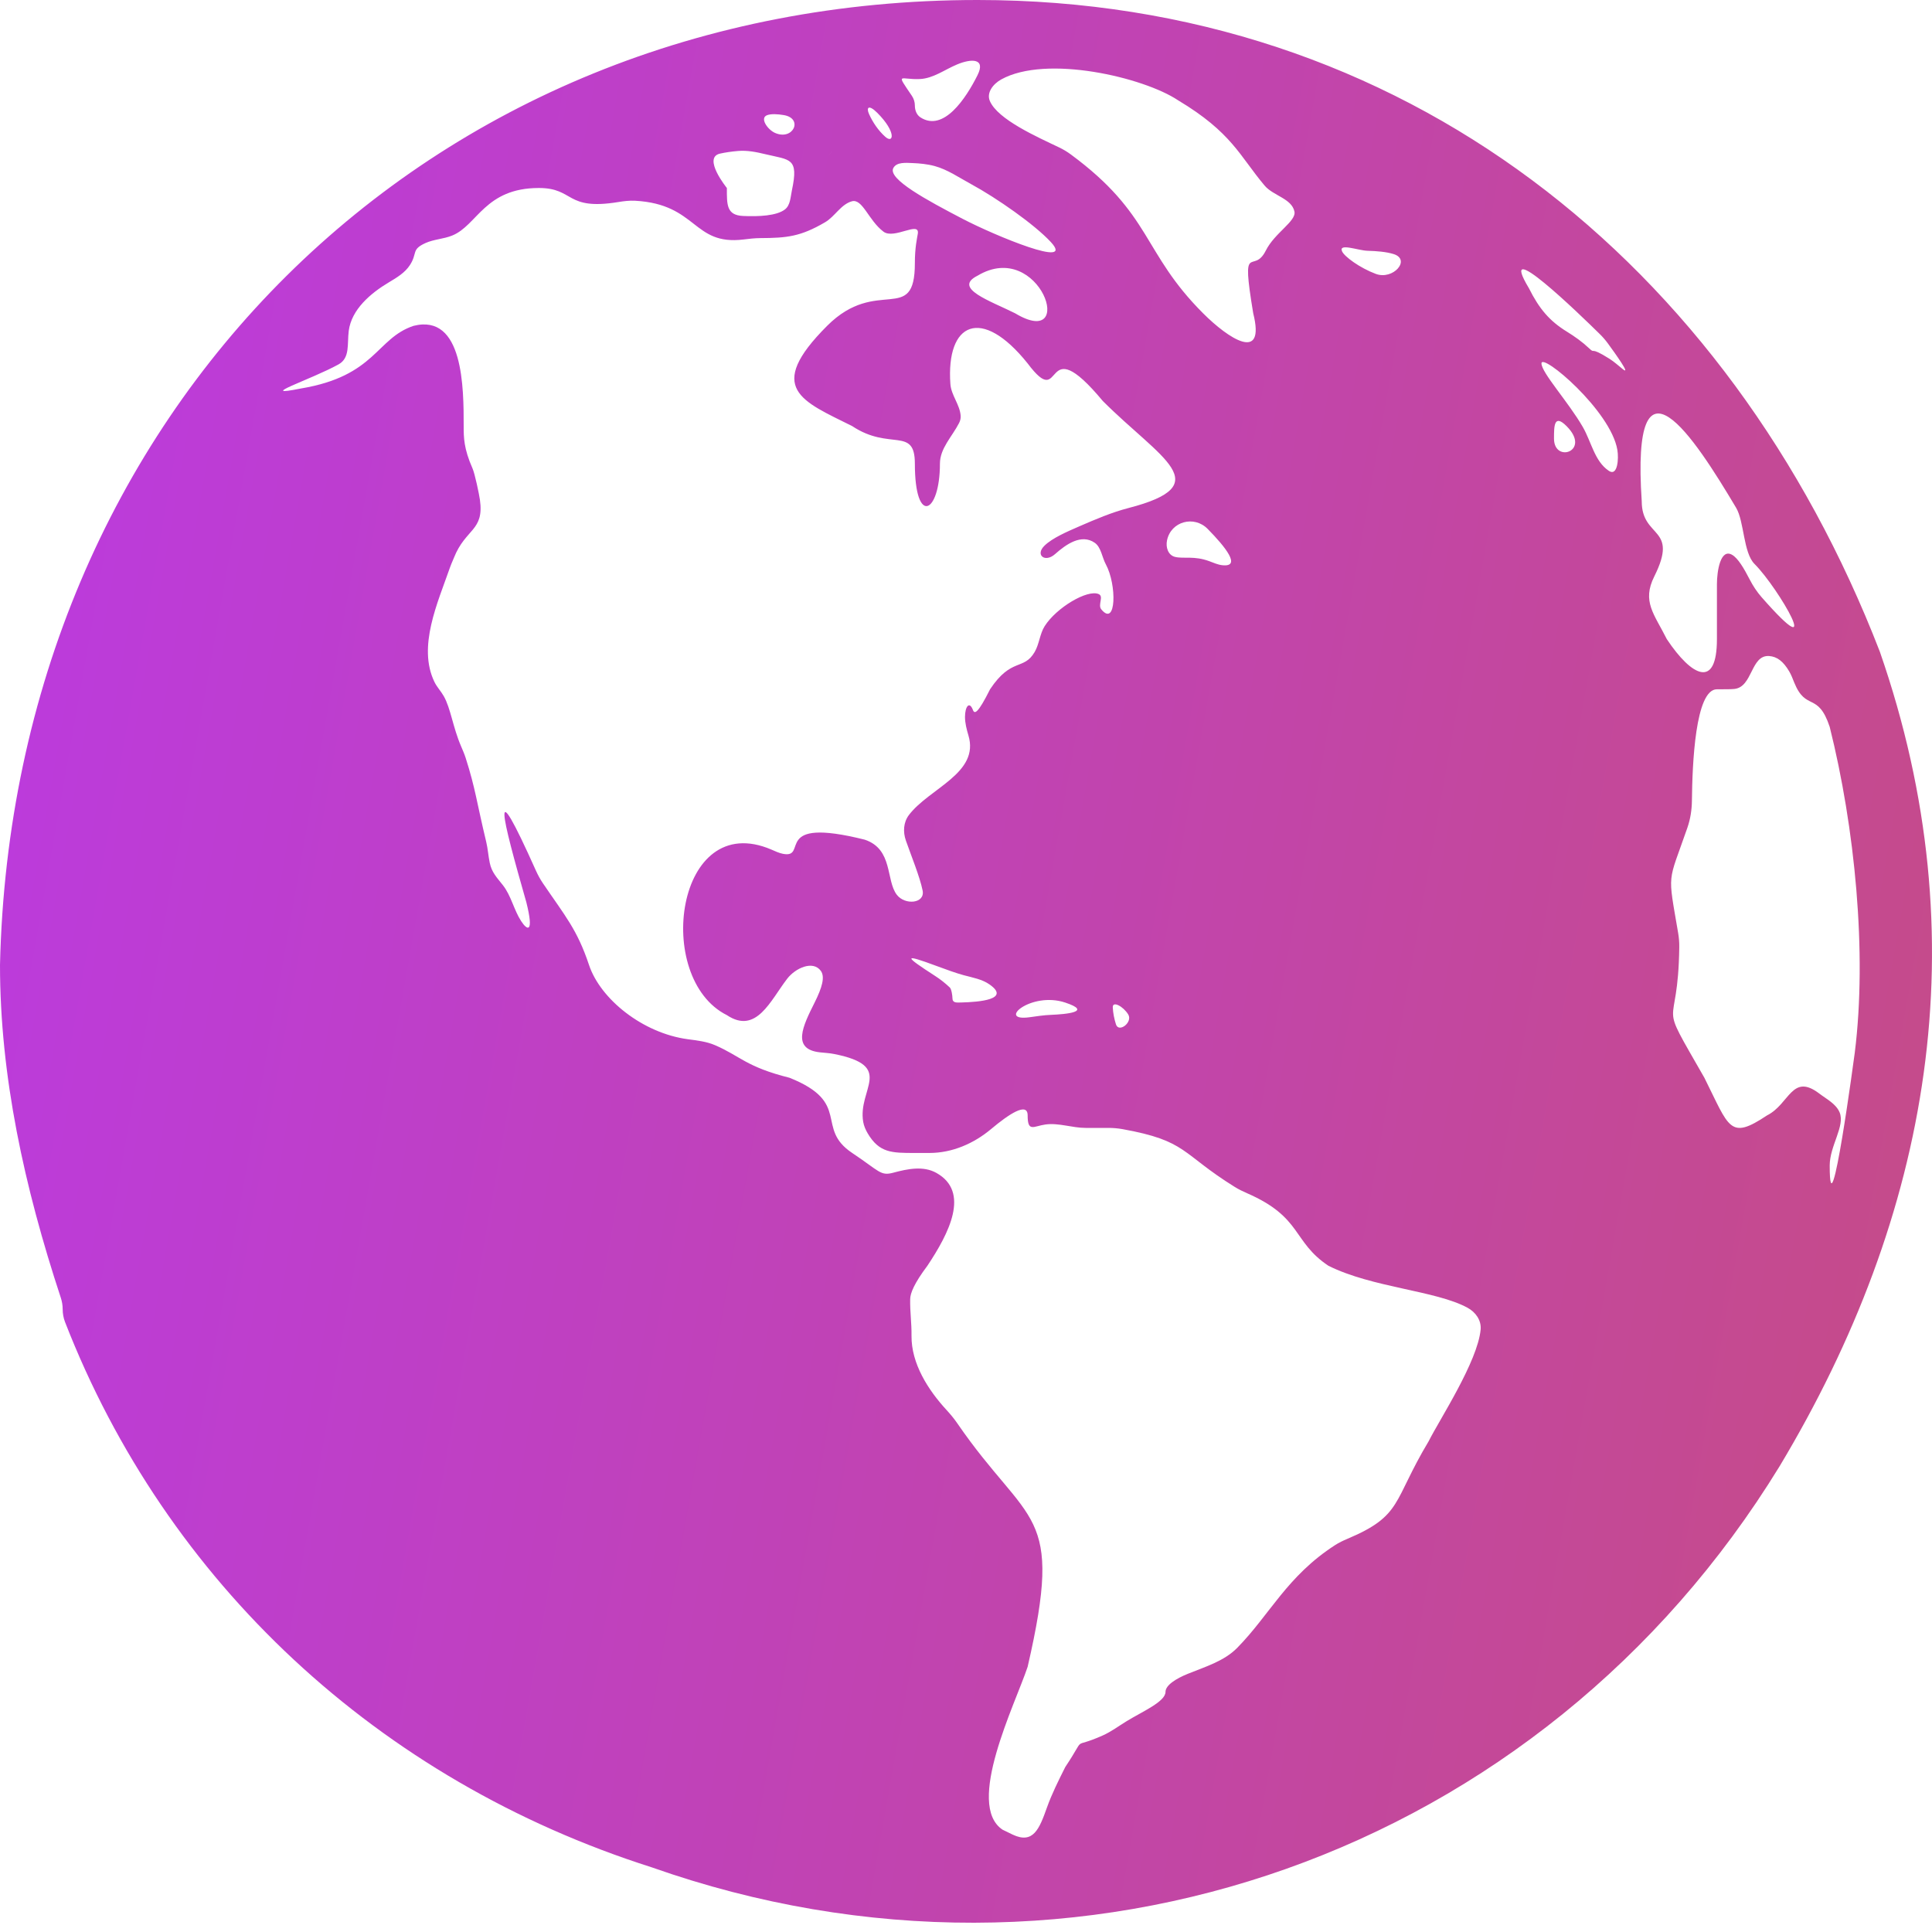 <svg width="75" height="75" viewBox="0 0 75 75" fill="none" xmlns="http://www.w3.org/2000/svg">
<path fill-rule="evenodd" clip-rule="evenodd" d="M0 37.461C0.487 16.055 16.541 0 37.947 0C54.488 0 67.137 10.216 72.975 25.298C76.867 36.488 74.921 47.191 69.083 56.921C59.84 72.002 41.839 78.327 25.298 72.489C14.68 69.11 6.455 61.422 2.526 51.324C2.464 51.165 2.433 50.995 2.433 50.824V50.824C2.433 50.673 2.408 50.523 2.361 50.38C0.941 46.073 0 41.767 0 37.461ZM42.14 43.785C41.622 43.785 41.102 43.583 40.589 43.652C40.125 43.715 39.893 43.97 39.893 43.299C39.893 42.759 39.146 43.266 38.48 43.825C37.802 44.394 36.964 44.758 36.079 44.758C36.053 44.758 36.027 44.758 36.001 44.758H35.515C34.617 44.758 34.133 44.758 33.682 43.994C33.602 43.858 33.538 43.71 33.51 43.555C33.285 42.269 34.763 41.389 32.381 40.916C32.201 40.88 32.015 40.872 31.833 40.852C30.717 40.731 31.17 39.825 31.623 38.92C31.917 38.331 32.033 37.92 31.863 37.687C31.556 37.27 30.879 37.581 30.562 37.99C29.909 38.835 29.363 40.171 28.217 39.407C25.354 37.975 26.235 31.393 29.944 32.98C30.089 33.042 30.237 33.114 30.392 33.145C31.409 33.344 29.912 31.681 33.569 32.596C34.676 32.965 34.383 34.174 34.815 34.736C35.13 35.147 35.918 35.078 35.816 34.57C35.708 34.034 35.362 33.193 35.166 32.63C35.049 32.291 35.069 31.921 35.286 31.636C36.083 30.591 38.037 30.016 37.593 28.545C37.526 28.323 37.461 28.065 37.461 27.833V27.833C37.461 27.436 37.629 27.194 37.77 27.564C37.833 27.73 37.962 27.701 38.434 26.758C39.265 25.51 39.741 26.04 40.166 25.309C40.346 24.999 40.363 24.61 40.554 24.307C41.007 23.591 42.212 22.872 42.65 23.062C42.863 23.154 42.605 23.477 42.753 23.657V23.657C43.334 24.358 43.361 22.702 42.926 21.902V21.902C42.784 21.641 42.745 21.245 42.502 21.074C41.978 20.706 41.381 21.134 40.955 21.512C40.567 21.855 40.175 21.545 40.546 21.184C40.855 20.882 41.425 20.639 41.925 20.421C42.529 20.159 43.164 19.888 43.802 19.723C47.306 18.817 45.059 17.815 42.812 15.568C40.38 12.649 41.353 16.055 39.893 14.108C38.101 11.869 36.722 12.516 36.894 14.911C36.925 15.339 37.258 15.704 37.292 16.132C37.3 16.229 37.281 16.325 37.231 16.422C36.959 16.953 36.488 17.404 36.488 18V18C36.488 19.947 35.515 20.433 35.515 18C35.515 16.541 34.542 17.514 33.082 16.541C31.136 15.568 29.677 15.082 32.109 12.649C34.055 10.703 35.515 12.649 35.515 10.216C35.515 9.599 35.602 9.243 35.629 9.074C35.71 8.563 34.709 9.306 34.296 8.993C33.714 8.554 33.483 7.699 33.068 7.815C32.644 7.934 32.411 8.404 32.031 8.627C31.077 9.186 30.547 9.238 29.521 9.243C29.301 9.244 29.08 9.27 28.862 9.297C26.882 9.539 27.084 7.928 24.657 7.793C24.438 7.781 24.215 7.808 23.998 7.844C21.934 8.18 22.31 7.298 20.919 7.298C18.821 7.298 18.533 8.746 17.556 9.143C17.224 9.279 16.847 9.287 16.52 9.434C15.956 9.689 16.216 9.819 15.915 10.287C15.721 10.589 15.401 10.778 15.093 10.962C14.393 11.38 13.646 12.008 13.538 12.845C13.473 13.359 13.595 13.895 13.141 14.146C12.076 14.735 9.874 15.442 11.676 15.082C14.595 14.595 14.595 13.136 16.055 12.649C18 12.162 18 15.082 18 16.541C18 16.974 18 17.407 18.343 18.183C18.433 18.387 18.599 19.177 18.63 19.398V19.398C18.803 20.62 18.077 20.505 17.621 21.653C17.609 21.683 17.597 21.713 17.584 21.742C17.54 21.844 17.497 21.945 17.461 22.049C16.994 23.393 16.203 25.104 16.864 26.471C16.959 26.669 17.116 26.83 17.225 27.021C17.5 27.504 17.578 28.229 17.901 28.975C17.963 29.12 18.026 29.266 18.075 29.416C18.457 30.607 18.507 31.154 18.875 32.682C18.939 32.948 18.955 33.224 19.011 33.491C19.089 33.87 19.286 34.061 19.524 34.365C19.843 34.773 19.948 35.32 20.229 35.755C20.471 36.13 20.737 36.244 20.433 35.028C19.48 31.693 18.994 29.758 20.802 33.792C20.879 33.964 20.972 34.135 21.078 34.291C21.947 35.572 22.406 36.083 22.866 37.461C23.307 38.785 24.95 40.109 26.704 40.343C27.06 40.391 27.421 40.43 27.751 40.571C28.737 40.994 28.959 41.416 30.65 41.839C33.082 42.812 31.623 43.785 33.082 44.758C34.142 45.465 34.176 45.658 34.674 45.525C35.234 45.374 35.844 45.249 36.35 45.532C37.672 46.271 36.837 47.883 36.001 49.137C35.489 49.819 35.336 50.202 35.333 50.433C35.324 50.951 35.391 51.339 35.385 51.856C35.374 52.931 36.028 53.958 36.745 54.736C36.894 54.898 37.037 55.07 37.161 55.251C39.955 59.315 41.321 58.517 39.893 64.705C39.407 66.164 37.461 70.056 38.92 71.029C38.92 71.029 39.087 71.113 39.311 71.219C40.111 71.597 40.347 71 40.643 70.166C40.829 69.643 41.091 69.12 41.353 68.597C42.231 67.279 41.523 67.944 42.809 67.37C43.136 67.224 43.428 67.004 43.734 66.817C44.355 66.437 45.245 66.057 45.245 65.678C45.245 65.419 45.657 65.16 46.117 64.975C46.786 64.704 47.519 64.486 48.026 63.972C49.292 62.686 49.96 61.185 51.828 59.981C51.978 59.884 52.14 59.807 52.304 59.738C54.456 58.83 54.053 58.294 55.461 55.948C55.878 55.115 57.364 52.855 57.478 51.612C57.51 51.255 57.285 50.938 56.97 50.767C55.737 50.095 53.278 49.991 51.569 49.137C50.161 48.198 50.564 47.259 48.411 46.321C48.248 46.25 48.086 46.172 47.935 46.078C45.832 44.772 46.101 44.288 43.571 43.832C43.39 43.8 43.206 43.785 43.023 43.785C42.771 43.785 42.497 43.785 42.14 43.785ZM60.825 12.874C61.13 13.062 61.424 13.271 61.685 13.517C61.953 13.772 61.656 13.408 62.48 13.928C62.666 14.045 62.83 14.198 63.002 14.335C63.325 14.59 62.705 13.724 62.413 13.325C62.319 13.198 62.218 13.081 62.105 12.97C61.318 12.195 58.066 9.045 59.353 11.19C59.753 11.99 60.154 12.461 60.825 12.874ZM46.704 12.162C47.677 13.136 49.137 14.108 48.65 12.162C48.164 9.244 48.65 10.703 49.137 9.73C49.484 9.035 50.328 8.588 50.25 8.212C50.144 7.705 49.424 7.6 49.091 7.203C48.117 6.046 47.827 5.149 45.731 3.892C44.396 3.002 40.618 2.112 38.867 3.084C38.553 3.258 38.284 3.6 38.429 3.928C38.745 4.643 40.249 5.309 41.118 5.724C41.275 5.799 41.426 5.89 41.566 5.993C44.739 8.334 44.324 9.782 46.704 12.162ZM35.515 4.097C35.515 4.277 35.581 4.459 35.732 4.557C36.63 5.136 37.497 3.819 37.947 2.919C38.279 2.255 37.704 2.271 37.151 2.503C36.673 2.703 36.233 3.042 35.716 3.068C34.934 3.106 34.759 2.771 35.399 3.72C35.474 3.831 35.515 3.963 35.515 4.097V4.097ZM66.164 41.839C67.137 43.785 67.137 44.272 68.597 43.299C69.47 42.862 69.559 41.641 70.624 42.451C70.909 42.669 71.272 42.849 71.412 43.179C71.636 43.708 71.029 44.476 71.029 45.245C71.029 48.164 72.002 40.866 72.002 40.866C72.489 36.974 72.002 32.109 71.029 28.217C70.57 26.839 70.111 27.629 69.651 26.495C69.592 26.348 69.537 26.198 69.456 26.062C69.223 25.668 68.981 25.488 68.677 25.467C67.957 25.418 68.044 26.673 67.326 26.745C67.201 26.758 66.992 26.758 66.651 26.758C65.81 26.758 65.695 29.665 65.68 31.082C65.676 31.441 65.621 31.797 65.503 32.136C64.734 34.353 64.735 33.798 65.145 36.215C65.176 36.396 65.192 36.583 65.189 36.766C65.145 40.286 64.266 38.518 66.164 41.839ZM64.705 24.811C65.678 26.271 66.651 26.758 66.651 24.811C66.651 24.476 66.651 23.446 66.651 22.68C66.651 22.162 66.792 21.278 67.24 21.538C67.469 21.67 67.697 22.057 67.925 22.499C68.05 22.741 68.2 22.971 68.38 23.177C70.904 26.052 69.052 22.834 68.11 21.892V21.892C67.673 21.456 67.712 20.244 67.396 19.712C65.77 16.979 63.313 13.188 63.732 19.46C63.732 20.919 65.191 20.433 64.218 22.379C63.732 23.352 64.218 23.838 64.705 24.811ZM43.322 39.767C43.432 40.107 43.983 39.685 43.797 39.38C43.608 39.071 43.188 38.842 43.198 39.105C43.206 39.315 43.257 39.568 43.322 39.767V39.767ZM54.097 9.862C54.787 10.075 54.083 10.886 53.407 10.632C52.786 10.4 52.184 9.957 52.098 9.755C51.956 9.426 52.725 9.725 53.083 9.735C53.446 9.745 53.815 9.775 54.097 9.862ZM60.326 17.027C60.326 18 61.786 17.514 60.813 16.541C60.326 16.055 60.326 16.541 60.326 17.027ZM62.447 18.272C61.901 17.903 61.774 17.145 61.444 16.575C60.886 15.607 59.84 14.465 59.84 14.108C59.84 13.676 62.529 15.934 62.786 17.466C62.846 17.82 62.789 18.474 62.479 18.292C62.469 18.286 62.458 18.279 62.447 18.272ZM39.975 39.488C40.245 39.45 40.517 39.408 40.79 39.397C41.412 39.371 42.417 39.275 41.353 38.92C40.01 38.473 38.668 39.671 39.975 39.488ZM36.974 38.748C36.974 38.938 37.128 38.921 37.318 38.916C38.014 38.899 39.24 38.798 38.416 38.218C38.126 38.013 37.759 37.951 37.417 37.859C37.11 37.776 36.75 37.644 36.371 37.504C35.029 37.005 35.098 37.108 36.301 37.886C36.489 38.007 36.68 38.154 36.871 38.334C36.938 38.396 36.974 38.657 36.974 38.748V38.748ZM46.949 21.787C47.113 21.848 47.279 21.924 47.453 21.942C48.199 22.02 47.577 21.239 46.881 20.532C46.354 19.997 45.457 20.24 45.304 20.975V20.975C45.246 21.249 45.347 21.556 45.62 21.62C45.962 21.699 46.358 21.567 46.949 21.787ZM34.055 4.379C34.812 5.136 34.685 5.599 34.363 5.307C34.096 5.067 33.885 4.756 33.737 4.43C33.618 4.167 33.724 4.048 34.055 4.379ZM32.231 5.96C31.957 6.233 32.504 5.686 32.231 5.96V5.96ZM30.087 5.16C30.794 5.469 31.191 4.6 30.432 4.469C30.177 4.425 29.929 4.414 29.775 4.473C29.484 4.585 29.801 5.035 30.087 5.16V5.16ZM28.217 7.298V7.298C28.217 7.298 27.258 6.116 27.952 5.963C28.149 5.919 28.385 5.883 28.649 5.861C29.006 5.83 29.363 5.902 29.711 5.986C30.67 6.217 31.014 6.114 30.742 7.387C30.686 7.651 30.684 7.967 30.47 8.131C30.151 8.378 29.457 8.412 28.848 8.384C28.2 8.355 28.217 7.946 28.217 7.298V7.298ZM36.286 6.447C36.785 6.583 37.232 6.895 37.688 7.142C38.702 7.692 40.166 8.719 40.792 9.395C41.768 10.449 38.643 9.158 37.369 8.495C35.988 7.775 34.451 6.947 34.679 6.523C34.808 6.283 35.166 6.32 35.438 6.331C35.701 6.341 36.003 6.37 36.286 6.447ZM37.947 10.703C36.974 11.19 38.434 11.676 39.407 12.162C41.839 13.622 40.38 9.244 37.947 10.703Z" fill="url(#paint0_linear_373_122)"/>
<defs>
<linearGradient id="paint0_linear_373_122" x1="-13.889" y1="-28.434" x2="89.994" y2="-10.04" gradientUnits="userSpaceOnUse">
<stop stop-color="#B936F5"/>
<stop offset="1" stop-color="#C64C85"/>
<stop offset="1" stop-color="#F1005B"/>
</linearGradient>
</defs>
</svg>
